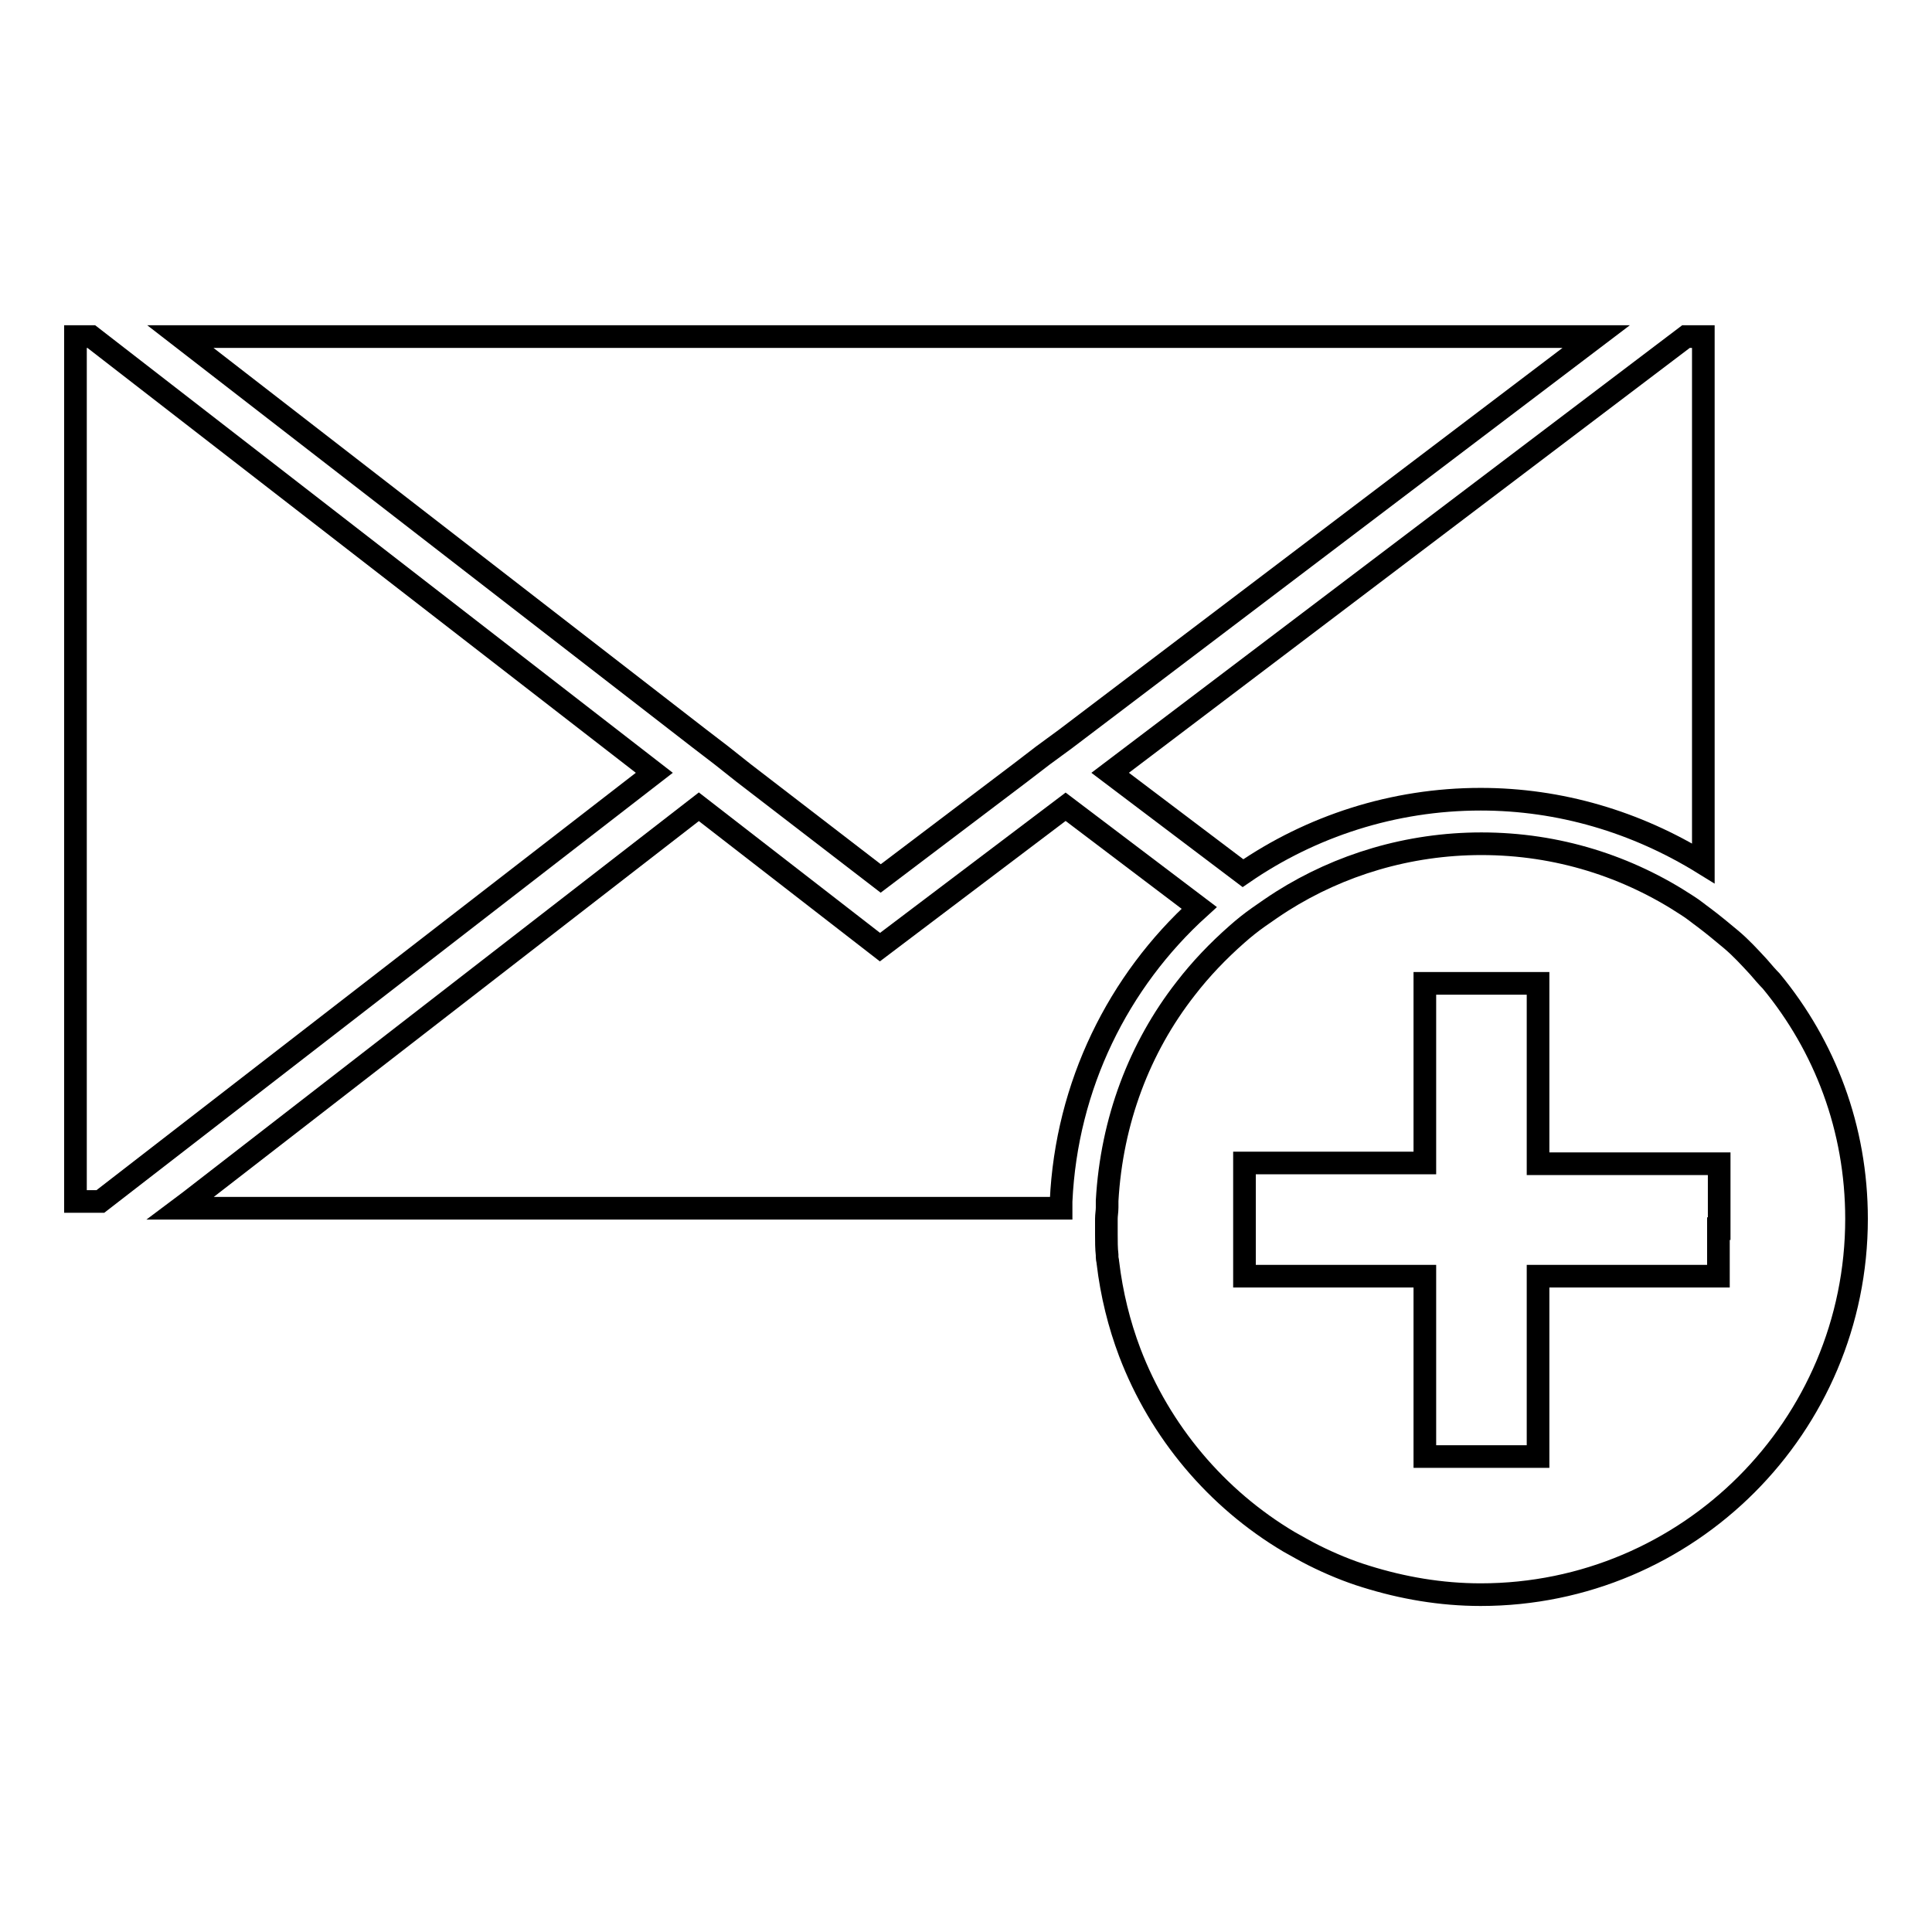 <?xml version="1.0" encoding="utf-8"?>
<!-- Svg Vector Icons : http://www.onlinewebfonts.com/icon -->
<!DOCTYPE svg PUBLIC "-//W3C//DTD SVG 1.1//EN" "http://www.w3.org/Graphics/SVG/1.1/DTD/svg11.dtd">
<svg version="1.1" xmlns="http://www.w3.org/2000/svg" xmlns:xlink="http://www.w3.org/1999/xlink" x="0px" y="0px" viewBox="0 0 256 256" enable-background="new 0 0 256 256" xml:space="preserve">
<g><g><g><g><path stroke-width="3" fill-opacity="0" stroke="#000000"  d="M196.2,105.9c10.5,0,20.6,3,29.5,8.5V44.6h-2.3l-76.3,57.8l17.6,13.3C173.7,109.5,184.6,105.9,196.2,105.9z"/><path stroke-width="3" fill-opacity="0" stroke="#000000"  d="M12.1 44.6L10 44.6 10 159.2 13.3 159.2 86.7 102.4 z"/><path stroke-width="3" fill-opacity="0" stroke="#000000"  d="M158.9,120.3l-17.7-13.4l-24.6,18.6l-24-18.6l-67.5,52.3l-1.2,0.9h116.7c0-0.3,0-0.6,0-0.9C141.3,143.8,148.2,130,158.9,120.3z"/><path stroke-width="3" fill-opacity="0" stroke="#000000"  d="M92.6 97.8L95.6 100.1 98.5 102.4 116.7 116.4 135.2 102.4 138.2 100.1 141.2 97.9 211.5 44.6 23.9 44.6 z"/><path stroke-width="3" fill-opacity="0" stroke="#000000"  d="M233,128.1c-1.2-1.3-2.3-2.5-3.6-3.6c-1.2-1-2.4-2-3.6-2.9c-0.7-0.5-1.4-1.1-2.2-1.6c-7.9-5.2-17.2-8.2-27.3-8.2l0,0c-9.7,0-18.8,2.8-26.4,7.6c-1.1,0.7-2.1,1.4-3.1,2.1c-1,0.7-2,1.5-2.9,2.3c-2.5,2.2-4.8,4.6-6.8,7.2c-6.1,7.8-9.8,17.5-10.4,28.1c0,0.3,0,0.6,0,0.9c0,0.5-0.1,1-0.1,1.5c0,0.4,0,0.8,0,1.2c0,0.3,0,0.6,0,0.9c0,0.9,0,1.8,0.1,2.7c0,0.1,0,0.2,0,0.3c0,0.2,0.1,0.5,0.1,0.7c0.5,4.2,1.5,8.2,2.9,11.9c4,10.5,11.5,19.4,21.1,25.1c1.1,0.6,2.1,1.2,3.3,1.8c2.2,1.1,4.6,2.1,6.9,2.8c4.8,1.5,9.9,2.4,15.2,2.4c27.5,0,49.8-22.3,49.8-49.8c0-12-4.2-22.9-11.3-31.5C234.2,129.5,233.6,128.8,233,128.1z M227.7,162.8v0.5v3.1v0.9v1.8h-23.9v23.9h-15v-23.9h-23.9v-1.8v-0.9v-2.7v-0.9v-2.7v-0.9v-5.1h23.9v-11.2v-4.5v-4.5v-3.6h15v15v4.5v4.4h5.8h6h10.3h1.9V162.8z"/></g></g><g></g><g></g><g></g><g></g><g></g><g></g><g></g><g></g><g></g><g></g><g></g><g></g><g></g><g></g><g></g></g></g>
</svg>